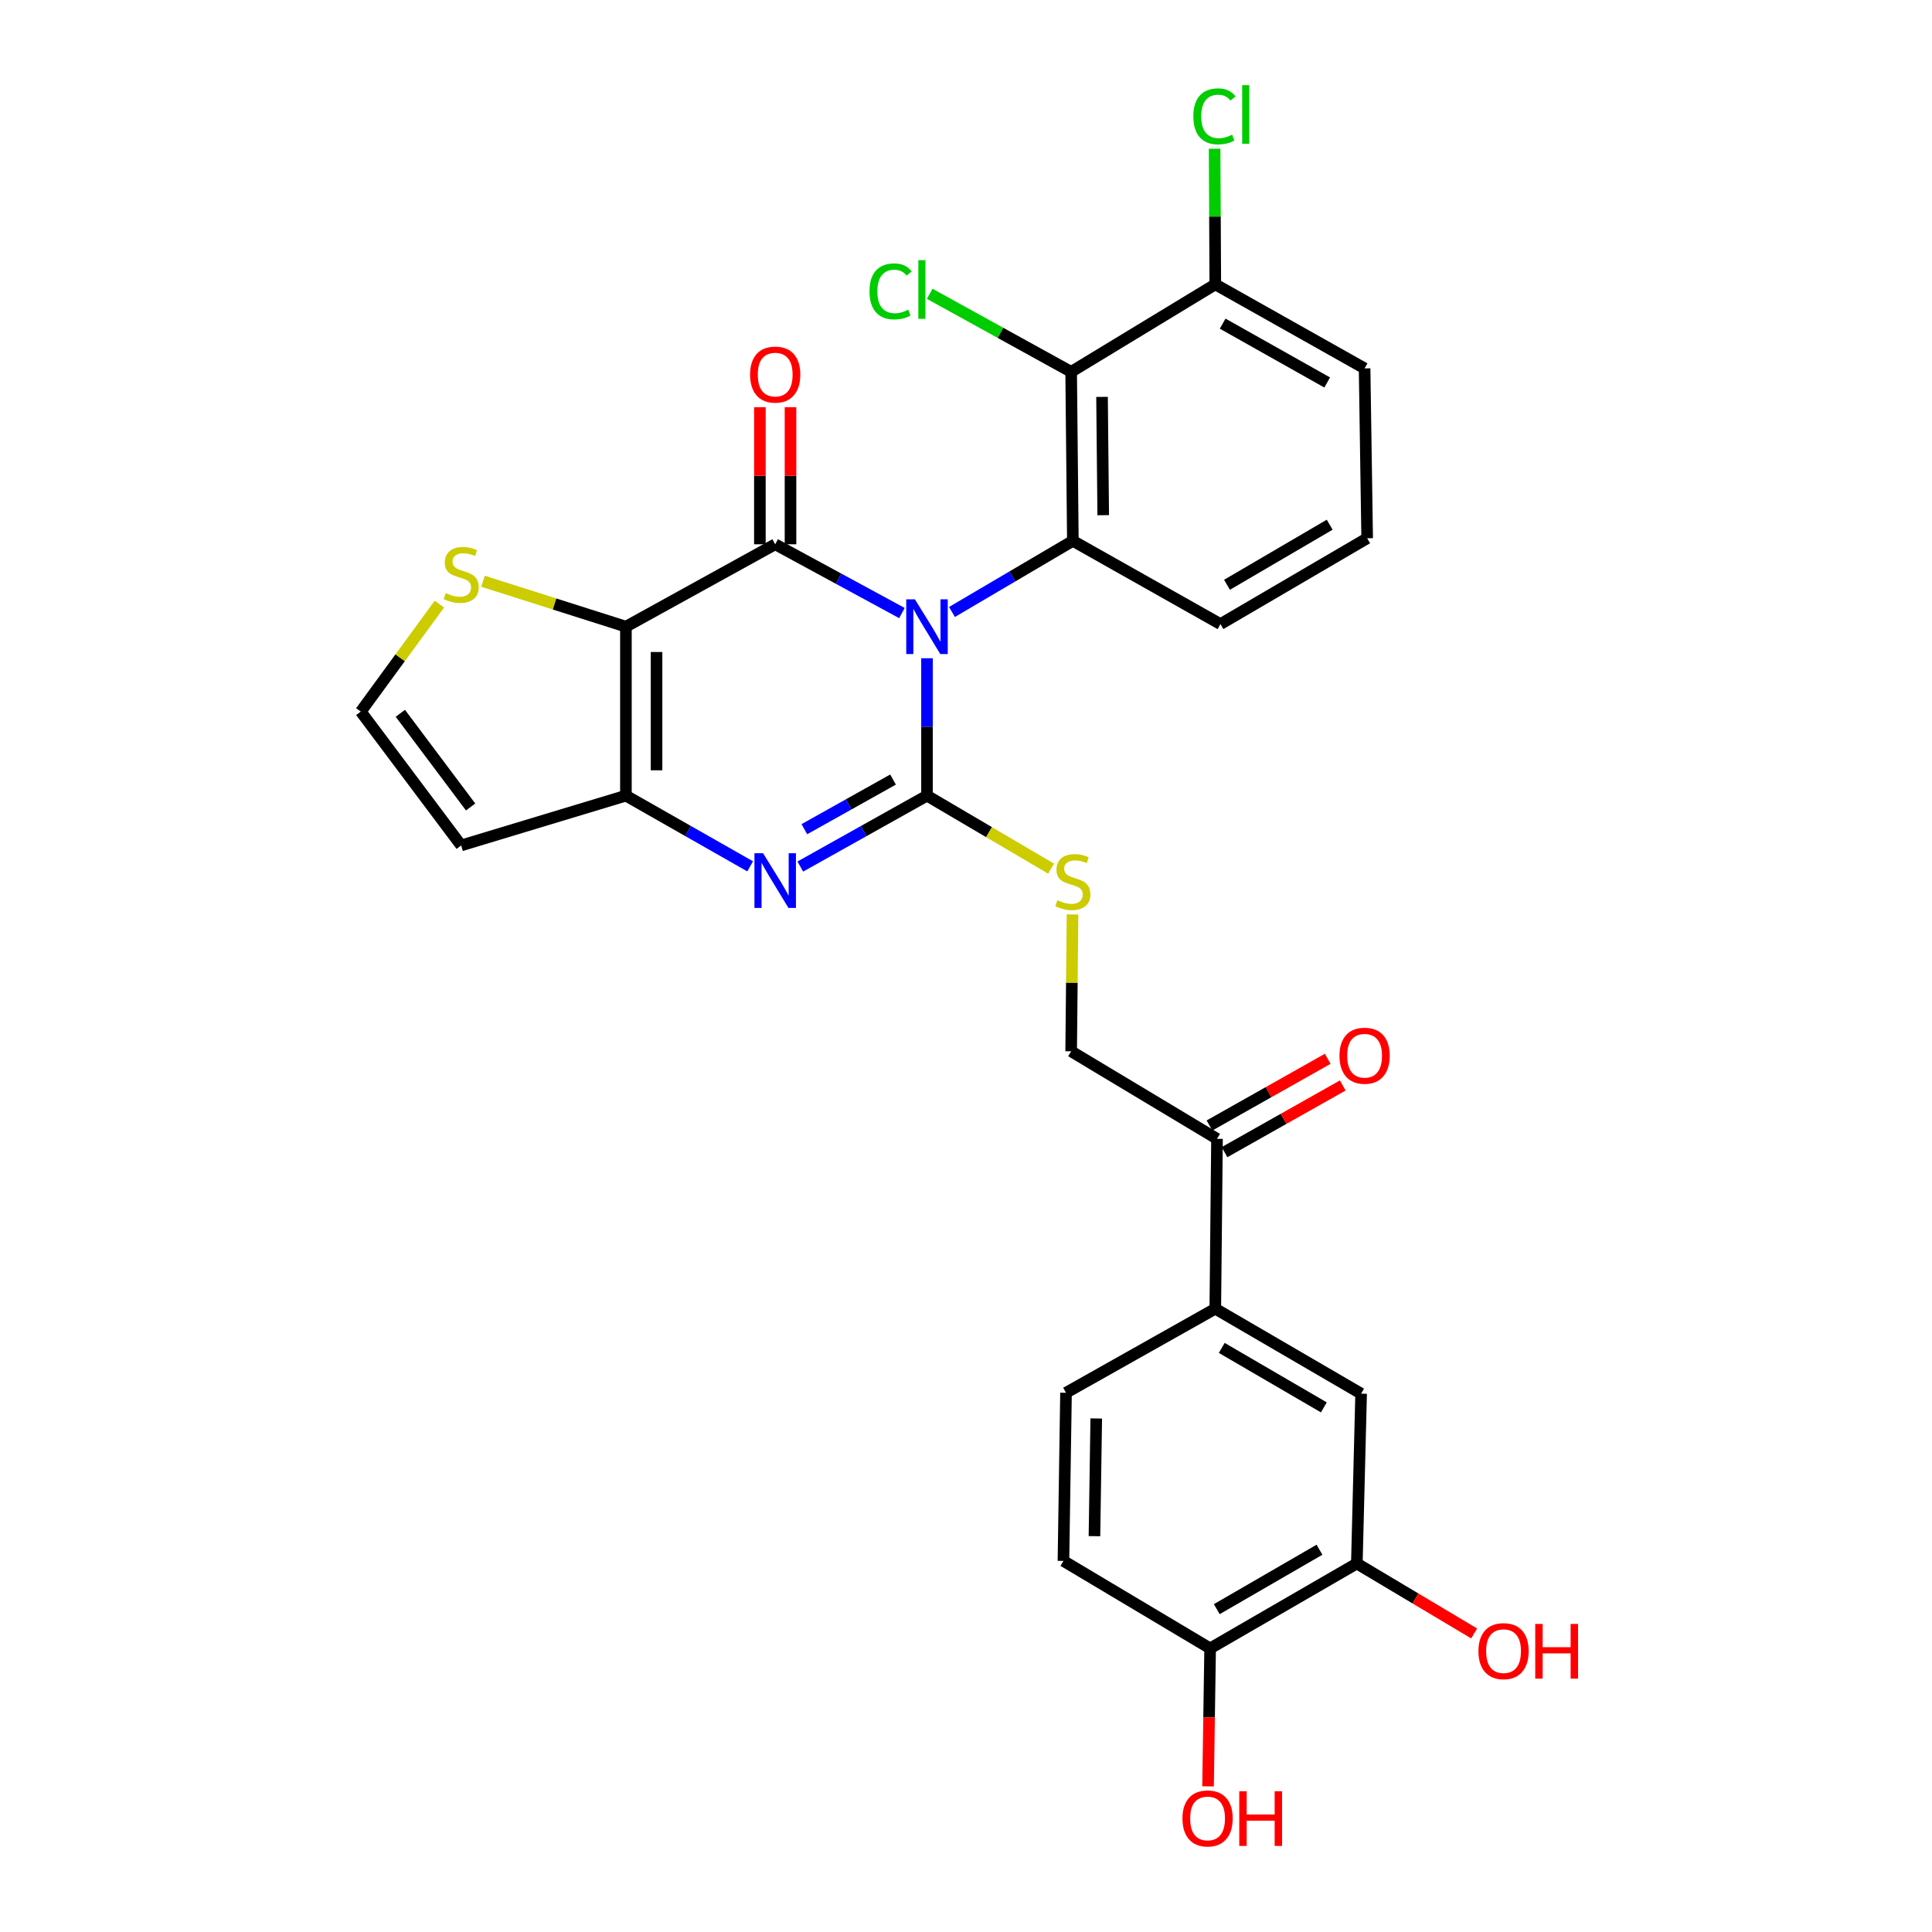 <?xml version='1.0' encoding='iso-8859-1'?>
<svg version='1.1' baseProfile='full'
              xmlns='http://www.w3.org/2000/svg'
                      xmlns:rdkit='http://www.rdkit.org/xml'
                      xmlns:xlink='http://www.w3.org/1999/xlink'
                  xml:space='preserve'
width='1000px' height='1000px' viewBox='0 0 1000 1000'>
<!-- END OF HEADER -->
<rect style='opacity:1.0;fill:#FFFFFF;stroke:none' width='1000' height='1000' x='0' y='0'> </rect>
<path class='bond-0' d='M 479.811,340.708 L 479.811,376.267' style='fill:none;fill-rule:evenodd;stroke:#0000FF;stroke-width:6px;stroke-linecap:butt;stroke-linejoin:miter;stroke-opacity:1' />
<path class='bond-0' d='M 479.811,376.267 L 479.811,411.827' style='fill:none;fill-rule:evenodd;stroke:#000000;stroke-width:6px;stroke-linecap:butt;stroke-linejoin:miter;stroke-opacity:1' />
<path class='bond-1' d='M 466.836,317.319 L 434.038,299.52' style='fill:none;fill-rule:evenodd;stroke:#0000FF;stroke-width:6px;stroke-linecap:butt;stroke-linejoin:miter;stroke-opacity:1' />
<path class='bond-1' d='M 434.038,299.52 L 401.24,281.72' style='fill:none;fill-rule:evenodd;stroke:#000000;stroke-width:6px;stroke-linecap:butt;stroke-linejoin:miter;stroke-opacity:1' />
<path class='bond-5' d='M 492.741,316.754 L 524.025,298.347' style='fill:none;fill-rule:evenodd;stroke:#0000FF;stroke-width:6px;stroke-linecap:butt;stroke-linejoin:miter;stroke-opacity:1' />
<path class='bond-5' d='M 524.025,298.347 L 555.309,279.941' style='fill:none;fill-rule:evenodd;stroke:#000000;stroke-width:6px;stroke-linecap:butt;stroke-linejoin:miter;stroke-opacity:1' />
<path class='bond-3' d='M 479.811,411.827 L 447.021,430.177' style='fill:none;fill-rule:evenodd;stroke:#000000;stroke-width:6px;stroke-linecap:butt;stroke-linejoin:miter;stroke-opacity:1' />
<path class='bond-3' d='M 447.021,430.177 L 414.231,448.527' style='fill:none;fill-rule:evenodd;stroke:#0000FF;stroke-width:6px;stroke-linecap:butt;stroke-linejoin:miter;stroke-opacity:1' />
<path class='bond-3' d='M 462.233,403.499 L 439.279,416.344' style='fill:none;fill-rule:evenodd;stroke:#000000;stroke-width:6px;stroke-linecap:butt;stroke-linejoin:miter;stroke-opacity:1' />
<path class='bond-3' d='M 439.279,416.344 L 416.326,429.189' style='fill:none;fill-rule:evenodd;stroke:#0000FF;stroke-width:6px;stroke-linecap:butt;stroke-linejoin:miter;stroke-opacity:1' />
<path class='bond-8' d='M 479.811,411.827 L 511.925,430.718' style='fill:none;fill-rule:evenodd;stroke:#000000;stroke-width:6px;stroke-linecap:butt;stroke-linejoin:miter;stroke-opacity:1' />
<path class='bond-8' d='M 511.925,430.718 L 544.039,449.608' style='fill:none;fill-rule:evenodd;stroke:#CCCC00;stroke-width:6px;stroke-linecap:butt;stroke-linejoin:miter;stroke-opacity:1' />
<path class='bond-2' d='M 401.24,281.72 L 323.972,324.361' style='fill:none;fill-rule:evenodd;stroke:#000000;stroke-width:6px;stroke-linecap:butt;stroke-linejoin:miter;stroke-opacity:1' />
<path class='bond-11' d='M 409.165,281.72 L 409.165,246.242' style='fill:none;fill-rule:evenodd;stroke:#000000;stroke-width:6px;stroke-linecap:butt;stroke-linejoin:miter;stroke-opacity:1' />
<path class='bond-11' d='M 409.165,246.242 L 409.165,210.763' style='fill:none;fill-rule:evenodd;stroke:#FF0000;stroke-width:6px;stroke-linecap:butt;stroke-linejoin:miter;stroke-opacity:1' />
<path class='bond-11' d='M 393.314,281.72 L 393.314,246.242' style='fill:none;fill-rule:evenodd;stroke:#000000;stroke-width:6px;stroke-linecap:butt;stroke-linejoin:miter;stroke-opacity:1' />
<path class='bond-11' d='M 393.314,246.242 L 393.314,210.763' style='fill:none;fill-rule:evenodd;stroke:#FF0000;stroke-width:6px;stroke-linecap:butt;stroke-linejoin:miter;stroke-opacity:1' />
<path class='bond-4' d='M 323.972,324.361 L 323.972,411.827' style='fill:none;fill-rule:evenodd;stroke:#000000;stroke-width:6px;stroke-linecap:butt;stroke-linejoin:miter;stroke-opacity:1' />
<path class='bond-4' d='M 339.823,337.481 L 339.823,398.707' style='fill:none;fill-rule:evenodd;stroke:#000000;stroke-width:6px;stroke-linecap:butt;stroke-linejoin:miter;stroke-opacity:1' />
<path class='bond-7' d='M 323.972,324.361 L 286.994,312.61' style='fill:none;fill-rule:evenodd;stroke:#000000;stroke-width:6px;stroke-linecap:butt;stroke-linejoin:miter;stroke-opacity:1' />
<path class='bond-7' d='M 286.994,312.61 L 250.016,300.86' style='fill:none;fill-rule:evenodd;stroke:#CCCC00;stroke-width:6px;stroke-linecap:butt;stroke-linejoin:miter;stroke-opacity:1' />
<path class='bond-29' d='M 388.277,448.421 L 356.124,430.124' style='fill:none;fill-rule:evenodd;stroke:#0000FF;stroke-width:6px;stroke-linecap:butt;stroke-linejoin:miter;stroke-opacity:1' />
<path class='bond-29' d='M 356.124,430.124 L 323.972,411.827' style='fill:none;fill-rule:evenodd;stroke:#000000;stroke-width:6px;stroke-linecap:butt;stroke-linejoin:miter;stroke-opacity:1' />
<path class='bond-9' d='M 323.972,411.827 L 238.699,437.594' style='fill:none;fill-rule:evenodd;stroke:#000000;stroke-width:6px;stroke-linecap:butt;stroke-linejoin:miter;stroke-opacity:1' />
<path class='bond-6' d='M 555.309,279.941 L 554.428,192.467' style='fill:none;fill-rule:evenodd;stroke:#000000;stroke-width:6px;stroke-linecap:butt;stroke-linejoin:miter;stroke-opacity:1' />
<path class='bond-6' d='M 571.027,266.66 L 570.411,205.428' style='fill:none;fill-rule:evenodd;stroke:#000000;stroke-width:6px;stroke-linecap:butt;stroke-linejoin:miter;stroke-opacity:1' />
<path class='bond-23' d='M 555.309,279.941 L 631.705,323.031' style='fill:none;fill-rule:evenodd;stroke:#000000;stroke-width:6px;stroke-linecap:butt;stroke-linejoin:miter;stroke-opacity:1' />
<path class='bond-16' d='M 554.428,192.467 L 629.036,147.184' style='fill:none;fill-rule:evenodd;stroke:#000000;stroke-width:6px;stroke-linecap:butt;stroke-linejoin:miter;stroke-opacity:1' />
<path class='bond-22' d='M 554.428,192.467 L 517.821,172.267' style='fill:none;fill-rule:evenodd;stroke:#000000;stroke-width:6px;stroke-linecap:butt;stroke-linejoin:miter;stroke-opacity:1' />
<path class='bond-22' d='M 517.821,172.267 L 481.215,152.067' style='fill:none;fill-rule:evenodd;stroke:#00CC00;stroke-width:6px;stroke-linecap:butt;stroke-linejoin:miter;stroke-opacity:1' />
<path class='bond-12' d='M 227.418,312.691 L 207.079,340.507' style='fill:none;fill-rule:evenodd;stroke:#CCCC00;stroke-width:6px;stroke-linecap:butt;stroke-linejoin:miter;stroke-opacity:1' />
<path class='bond-12' d='M 207.079,340.507 L 186.741,368.323' style='fill:none;fill-rule:evenodd;stroke:#000000;stroke-width:6px;stroke-linecap:butt;stroke-linejoin:miter;stroke-opacity:1' />
<path class='bond-18' d='M 555.137,473.315 L 554.783,508.73' style='fill:none;fill-rule:evenodd;stroke:#CCCC00;stroke-width:6px;stroke-linecap:butt;stroke-linejoin:miter;stroke-opacity:1' />
<path class='bond-18' d='M 554.783,508.73 L 554.428,544.144' style='fill:none;fill-rule:evenodd;stroke:#000000;stroke-width:6px;stroke-linecap:butt;stroke-linejoin:miter;stroke-opacity:1' />
<path class='bond-31' d='M 238.699,437.594 L 186.741,368.323' style='fill:none;fill-rule:evenodd;stroke:#000000;stroke-width:6px;stroke-linecap:butt;stroke-linejoin:miter;stroke-opacity:1' />
<path class='bond-31' d='M 243.586,417.692 L 207.215,369.202' style='fill:none;fill-rule:evenodd;stroke:#000000;stroke-width:6px;stroke-linecap:butt;stroke-linejoin:miter;stroke-opacity:1' />
<path class='bond-10' d='M 629.036,677.386 L 629.917,589.453' style='fill:none;fill-rule:evenodd;stroke:#000000;stroke-width:6px;stroke-linecap:butt;stroke-linejoin:miter;stroke-opacity:1' />
<path class='bond-13' d='M 629.036,677.386 L 704.516,721.356' style='fill:none;fill-rule:evenodd;stroke:#000000;stroke-width:6px;stroke-linecap:butt;stroke-linejoin:miter;stroke-opacity:1' />
<path class='bond-13' d='M 632.379,697.678 L 685.215,728.458' style='fill:none;fill-rule:evenodd;stroke:#000000;stroke-width:6px;stroke-linecap:butt;stroke-linejoin:miter;stroke-opacity:1' />
<path class='bond-19' d='M 629.036,677.386 L 551.768,720.898' style='fill:none;fill-rule:evenodd;stroke:#000000;stroke-width:6px;stroke-linecap:butt;stroke-linejoin:miter;stroke-opacity:1' />
<path class='bond-14' d='M 704.516,721.356 L 702.297,809.262' style='fill:none;fill-rule:evenodd;stroke:#000000;stroke-width:6px;stroke-linecap:butt;stroke-linejoin:miter;stroke-opacity:1' />
<path class='bond-25' d='M 702.297,809.262 L 732.661,827.369' style='fill:none;fill-rule:evenodd;stroke:#000000;stroke-width:6px;stroke-linecap:butt;stroke-linejoin:miter;stroke-opacity:1' />
<path class='bond-25' d='M 732.661,827.369 L 763.025,845.475' style='fill:none;fill-rule:evenodd;stroke:#FF0000;stroke-width:6px;stroke-linecap:butt;stroke-linejoin:miter;stroke-opacity:1' />
<path class='bond-32' d='M 702.297,809.262 L 626.359,853.206' style='fill:none;fill-rule:evenodd;stroke:#000000;stroke-width:6px;stroke-linecap:butt;stroke-linejoin:miter;stroke-opacity:1' />
<path class='bond-32' d='M 682.967,802.134 L 629.81,832.895' style='fill:none;fill-rule:evenodd;stroke:#000000;stroke-width:6px;stroke-linecap:butt;stroke-linejoin:miter;stroke-opacity:1' />
<path class='bond-15' d='M 629.917,589.453 L 554.428,544.144' style='fill:none;fill-rule:evenodd;stroke:#000000;stroke-width:6px;stroke-linecap:butt;stroke-linejoin:miter;stroke-opacity:1' />
<path class='bond-20' d='M 633.811,596.356 L 664.412,579.096' style='fill:none;fill-rule:evenodd;stroke:#000000;stroke-width:6px;stroke-linecap:butt;stroke-linejoin:miter;stroke-opacity:1' />
<path class='bond-20' d='M 664.412,579.096 L 695.014,561.836' style='fill:none;fill-rule:evenodd;stroke:#FF0000;stroke-width:6px;stroke-linecap:butt;stroke-linejoin:miter;stroke-opacity:1' />
<path class='bond-20' d='M 626.023,582.55 L 656.625,565.289' style='fill:none;fill-rule:evenodd;stroke:#000000;stroke-width:6px;stroke-linecap:butt;stroke-linejoin:miter;stroke-opacity:1' />
<path class='bond-20' d='M 656.625,565.289 L 687.226,548.029' style='fill:none;fill-rule:evenodd;stroke:#FF0000;stroke-width:6px;stroke-linecap:butt;stroke-linejoin:miter;stroke-opacity:1' />
<path class='bond-24' d='M 629.036,147.184 L 628.86,112.082' style='fill:none;fill-rule:evenodd;stroke:#000000;stroke-width:6px;stroke-linecap:butt;stroke-linejoin:miter;stroke-opacity:1' />
<path class='bond-24' d='M 628.86,112.082 L 628.685,76.981' style='fill:none;fill-rule:evenodd;stroke:#00CC00;stroke-width:6px;stroke-linecap:butt;stroke-linejoin:miter;stroke-opacity:1' />
<path class='bond-30' d='M 629.036,147.184 L 706.313,190.679' style='fill:none;fill-rule:evenodd;stroke:#000000;stroke-width:6px;stroke-linecap:butt;stroke-linejoin:miter;stroke-opacity:1' />
<path class='bond-30' d='M 632.853,167.522 L 686.946,197.969' style='fill:none;fill-rule:evenodd;stroke:#000000;stroke-width:6px;stroke-linecap:butt;stroke-linejoin:miter;stroke-opacity:1' />
<path class='bond-17' d='M 626.359,853.206 L 550.439,807.932' style='fill:none;fill-rule:evenodd;stroke:#000000;stroke-width:6px;stroke-linecap:butt;stroke-linejoin:miter;stroke-opacity:1' />
<path class='bond-26' d='M 626.359,853.206 L 625.823,888.913' style='fill:none;fill-rule:evenodd;stroke:#000000;stroke-width:6px;stroke-linecap:butt;stroke-linejoin:miter;stroke-opacity:1' />
<path class='bond-26' d='M 625.823,888.913 L 625.286,924.62' style='fill:none;fill-rule:evenodd;stroke:#FF0000;stroke-width:6px;stroke-linecap:butt;stroke-linejoin:miter;stroke-opacity:1' />
<path class='bond-21' d='M 551.768,720.898 L 550.439,807.932' style='fill:none;fill-rule:evenodd;stroke:#000000;stroke-width:6px;stroke-linecap:butt;stroke-linejoin:miter;stroke-opacity:1' />
<path class='bond-21' d='M 567.419,734.196 L 566.488,795.119' style='fill:none;fill-rule:evenodd;stroke:#000000;stroke-width:6px;stroke-linecap:butt;stroke-linejoin:miter;stroke-opacity:1' />
<path class='bond-27' d='M 631.705,323.031 L 707.643,278.603' style='fill:none;fill-rule:evenodd;stroke:#000000;stroke-width:6px;stroke-linecap:butt;stroke-linejoin:miter;stroke-opacity:1' />
<path class='bond-27' d='M 635.09,302.685 L 688.247,271.585' style='fill:none;fill-rule:evenodd;stroke:#000000;stroke-width:6px;stroke-linecap:butt;stroke-linejoin:miter;stroke-opacity:1' />
<path class='bond-28' d='M 707.643,278.603 L 706.313,190.679' style='fill:none;fill-rule:evenodd;stroke:#000000;stroke-width:6px;stroke-linecap:butt;stroke-linejoin:miter;stroke-opacity:1' />
<path  class='atom-0' d='M 473.551 310.201
L 482.831 325.201
Q 483.751 326.681, 485.231 329.361
Q 486.711 332.041, 486.791 332.201
L 486.791 310.201
L 490.551 310.201
L 490.551 338.521
L 486.671 338.521
L 476.711 322.121
Q 475.551 320.201, 474.311 318.001
Q 473.111 315.801, 472.751 315.121
L 472.751 338.521
L 469.071 338.521
L 469.071 310.201
L 473.551 310.201
' fill='#0000FF'/>
<path  class='atom-4' d='M 394.98 441.637
L 404.26 456.637
Q 405.18 458.117, 406.66 460.797
Q 408.14 463.477, 408.22 463.637
L 408.22 441.637
L 411.98 441.637
L 411.98 469.957
L 408.1 469.957
L 398.14 453.557
Q 396.98 451.637, 395.74 449.437
Q 394.54 447.237, 394.18 446.557
L 394.18 469.957
L 390.5 469.957
L 390.5 441.637
L 394.98 441.637
' fill='#0000FF'/>
<path  class='atom-8' d='M 230.699 306.984
Q 231.019 307.104, 232.339 307.664
Q 233.659 308.224, 235.099 308.584
Q 236.579 308.904, 238.019 308.904
Q 240.699 308.904, 242.259 307.624
Q 243.819 306.304, 243.819 304.024
Q 243.819 302.464, 243.019 301.504
Q 242.259 300.544, 241.059 300.024
Q 239.859 299.504, 237.859 298.904
Q 235.339 298.144, 233.819 297.424
Q 232.339 296.704, 231.259 295.184
Q 230.219 293.664, 230.219 291.104
Q 230.219 287.544, 232.619 285.344
Q 235.059 283.144, 239.859 283.144
Q 243.139 283.144, 246.859 284.704
L 245.939 287.784
Q 242.539 286.384, 239.979 286.384
Q 237.219 286.384, 235.699 287.544
Q 234.179 288.664, 234.219 290.624
Q 234.219 292.144, 234.979 293.064
Q 235.779 293.984, 236.899 294.504
Q 238.059 295.024, 239.979 295.624
Q 242.539 296.424, 244.059 297.224
Q 245.579 298.024, 246.659 299.664
Q 247.779 301.264, 247.779 304.024
Q 247.779 307.944, 245.139 310.064
Q 242.539 312.144, 238.179 312.144
Q 235.659 312.144, 233.739 311.584
Q 231.859 311.064, 229.619 310.144
L 230.699 306.984
' fill='#CCCC00'/>
<path  class='atom-9' d='M 547.309 465.958
Q 547.629 466.078, 548.949 466.638
Q 550.269 467.198, 551.709 467.558
Q 553.189 467.878, 554.629 467.878
Q 557.309 467.878, 558.869 466.598
Q 560.429 465.278, 560.429 462.998
Q 560.429 461.438, 559.629 460.478
Q 558.869 459.518, 557.669 458.998
Q 556.469 458.478, 554.469 457.878
Q 551.949 457.118, 550.429 456.398
Q 548.949 455.678, 547.869 454.158
Q 546.829 452.638, 546.829 450.078
Q 546.829 446.518, 549.229 444.318
Q 551.669 442.118, 556.469 442.118
Q 559.749 442.118, 563.469 443.678
L 562.549 446.758
Q 559.149 445.358, 556.589 445.358
Q 553.829 445.358, 552.309 446.518
Q 550.789 447.638, 550.829 449.598
Q 550.829 451.118, 551.589 452.038
Q 552.389 452.958, 553.509 453.478
Q 554.669 453.998, 556.589 454.598
Q 559.149 455.398, 560.669 456.198
Q 562.189 456.998, 563.269 458.638
Q 564.389 460.238, 564.389 462.998
Q 564.389 466.918, 561.749 469.038
Q 559.149 471.118, 554.789 471.118
Q 552.269 471.118, 550.349 470.558
Q 548.469 470.038, 546.229 469.118
L 547.309 465.958
' fill='#CCCC00'/>
<path  class='atom-12' d='M 388.24 193.885
Q 388.24 187.085, 391.6 183.285
Q 394.96 179.485, 401.24 179.485
Q 407.52 179.485, 410.88 183.285
Q 414.24 187.085, 414.24 193.885
Q 414.24 200.765, 410.84 204.685
Q 407.44 208.565, 401.24 208.565
Q 395 208.565, 391.6 204.685
Q 388.24 200.805, 388.24 193.885
M 401.24 205.365
Q 405.56 205.365, 407.88 202.485
Q 410.24 199.565, 410.24 193.885
Q 410.24 188.325, 407.88 185.525
Q 405.56 182.685, 401.24 182.685
Q 396.92 182.685, 394.56 185.485
Q 392.24 188.285, 392.24 193.885
Q 392.24 199.605, 394.56 202.485
Q 396.92 205.365, 401.24 205.365
' fill='#FF0000'/>
<path  class='atom-21' d='M 693.313 546.443
Q 693.313 539.643, 696.673 535.843
Q 700.033 532.043, 706.313 532.043
Q 712.593 532.043, 715.953 535.843
Q 719.313 539.643, 719.313 546.443
Q 719.313 553.323, 715.913 557.243
Q 712.513 561.123, 706.313 561.123
Q 700.073 561.123, 696.673 557.243
Q 693.313 553.363, 693.313 546.443
M 706.313 557.923
Q 710.633 557.923, 712.953 555.043
Q 715.313 552.123, 715.313 546.443
Q 715.313 540.883, 712.953 538.083
Q 710.633 535.243, 706.313 535.243
Q 701.993 535.243, 699.633 538.043
Q 697.313 540.843, 697.313 546.443
Q 697.313 552.163, 699.633 555.043
Q 701.993 557.923, 706.313 557.923
' fill='#FF0000'/>
<path  class='atom-23' d='M 450.049 150.815
Q 450.049 143.775, 453.329 140.095
Q 456.649 136.375, 462.929 136.375
Q 468.769 136.375, 471.889 140.495
L 469.249 142.655
Q 466.969 139.655, 462.929 139.655
Q 458.649 139.655, 456.369 142.535
Q 454.129 145.375, 454.129 150.815
Q 454.129 156.415, 456.449 159.295
Q 458.809 162.175, 463.369 162.175
Q 466.489 162.175, 470.129 160.295
L 471.249 163.295
Q 469.769 164.255, 467.529 164.815
Q 465.289 165.375, 462.809 165.375
Q 456.649 165.375, 453.329 161.615
Q 450.049 157.855, 450.049 150.815
' fill='#00CC00'/>
<path  class='atom-23' d='M 475.329 134.655
L 479.009 134.655
L 479.009 165.015
L 475.329 165.015
L 475.329 134.655
' fill='#00CC00'/>
<path  class='atom-25' d='M 617.676 60.222
Q 617.676 53.182, 620.956 49.502
Q 624.276 45.782, 630.556 45.782
Q 636.396 45.782, 639.516 49.903
L 636.876 52.062
Q 634.596 49.062, 630.556 49.062
Q 626.276 49.062, 623.996 51.943
Q 621.756 54.782, 621.756 60.222
Q 621.756 65.823, 624.076 68.703
Q 626.436 71.582, 630.996 71.582
Q 634.116 71.582, 637.756 69.703
L 638.876 72.703
Q 637.396 73.662, 635.156 74.222
Q 632.916 74.782, 630.436 74.782
Q 624.276 74.782, 620.956 71.022
Q 617.676 67.263, 617.676 60.222
' fill='#00CC00'/>
<path  class='atom-25' d='M 642.956 44.062
L 646.636 44.062
L 646.636 74.422
L 642.956 74.422
L 642.956 44.062
' fill='#00CC00'/>
<path  class='atom-26' d='M 765.235 854.625
Q 765.235 847.825, 768.595 844.025
Q 771.955 840.225, 778.235 840.225
Q 784.515 840.225, 787.875 844.025
Q 791.235 847.825, 791.235 854.625
Q 791.235 861.505, 787.835 865.425
Q 784.435 869.305, 778.235 869.305
Q 771.995 869.305, 768.595 865.425
Q 765.235 861.545, 765.235 854.625
M 778.235 866.105
Q 782.555 866.105, 784.875 863.225
Q 787.235 860.305, 787.235 854.625
Q 787.235 849.065, 784.875 846.265
Q 782.555 843.425, 778.235 843.425
Q 773.915 843.425, 771.555 846.225
Q 769.235 849.025, 769.235 854.625
Q 769.235 860.345, 771.555 863.225
Q 773.915 866.105, 778.235 866.105
' fill='#FF0000'/>
<path  class='atom-26' d='M 794.635 840.545
L 798.475 840.545
L 798.475 852.585
L 812.955 852.585
L 812.955 840.545
L 816.795 840.545
L 816.795 868.865
L 812.955 868.865
L 812.955 855.785
L 798.475 855.785
L 798.475 868.865
L 794.635 868.865
L 794.635 840.545
' fill='#FF0000'/>
<path  class='atom-27' d='M 612.038 941.219
Q 612.038 934.419, 615.398 930.619
Q 618.758 926.819, 625.038 926.819
Q 631.318 926.819, 634.678 930.619
Q 638.038 934.419, 638.038 941.219
Q 638.038 948.099, 634.638 952.019
Q 631.238 955.899, 625.038 955.899
Q 618.798 955.899, 615.398 952.019
Q 612.038 948.139, 612.038 941.219
M 625.038 952.699
Q 629.358 952.699, 631.678 949.819
Q 634.038 946.899, 634.038 941.219
Q 634.038 935.659, 631.678 932.859
Q 629.358 930.019, 625.038 930.019
Q 620.718 930.019, 618.358 932.819
Q 616.038 935.619, 616.038 941.219
Q 616.038 946.939, 618.358 949.819
Q 620.718 952.699, 625.038 952.699
' fill='#FF0000'/>
<path  class='atom-27' d='M 641.438 927.139
L 645.278 927.139
L 645.278 939.179
L 659.758 939.179
L 659.758 927.139
L 663.598 927.139
L 663.598 955.459
L 659.758 955.459
L 659.758 942.379
L 645.278 942.379
L 645.278 955.459
L 641.438 955.459
L 641.438 927.139
' fill='#FF0000'/>
</svg>
